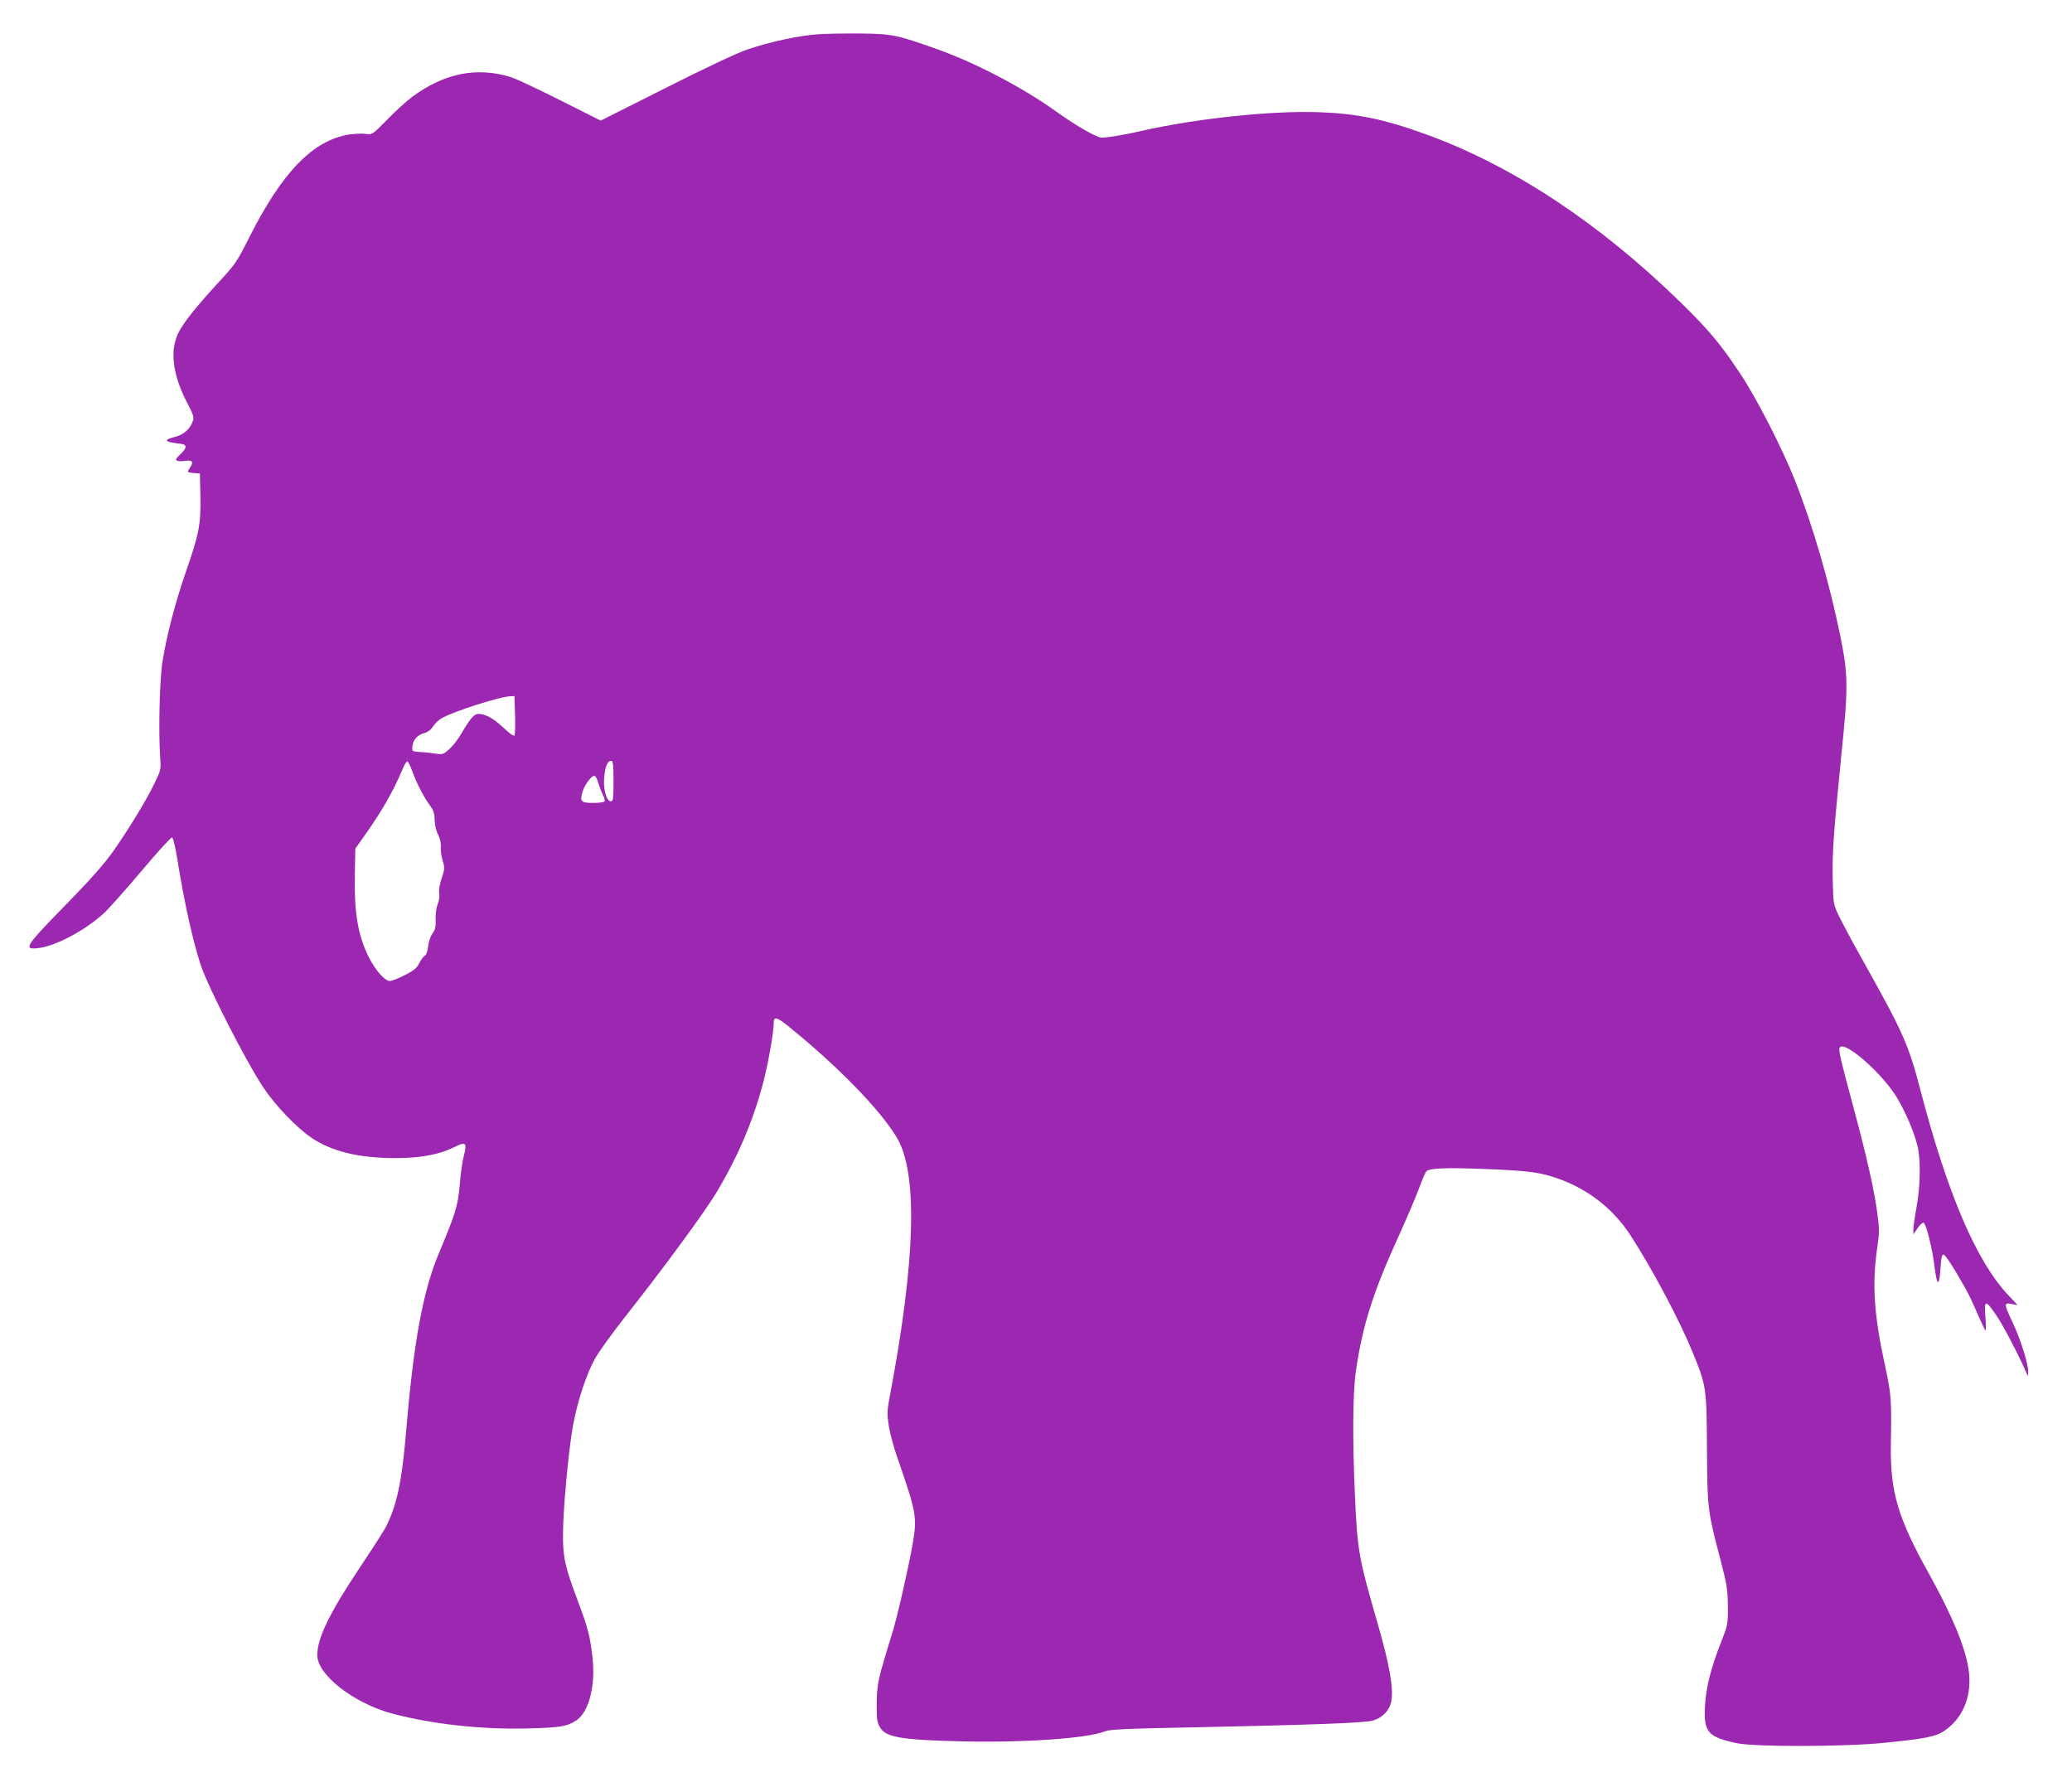 <?xml version="1.0" standalone="no"?>
<!DOCTYPE svg PUBLIC "-//W3C//DTD SVG 20010904//EN"
 "http://www.w3.org/TR/2001/REC-SVG-20010904/DTD/svg10.dtd">
<svg version="1.0" xmlns="http://www.w3.org/2000/svg"
 width="1280pt" height="1101pt" viewBox="0 0 1280 1101"
 preserveAspectRatio="xMidYMid meet">
<g transform="translate(0,1101) scale(0.1,-0.1)"
fill="#9c27b0" stroke="none">
<path d="M5049 10798 c-115 -8 -295 -47 -433 -94 -60 -20 -262 -115 -503 -237
l-402 -202 -253 127 c-139 70 -275 134 -303 142 -208 64 -410 24 -604 -119
-36 -26 -107 -90 -158 -143 -93 -94 -93 -95 -134 -89 -23 3 -69 1 -103 -4
-223 -36 -414 -233 -617 -637 -73 -146 -86 -165 -185 -272 -140 -152 -219
-251 -251 -314 -54 -107 -38 -254 47 -422 51 -99 51 -101 37 -136 -18 -44 -58
-76 -114 -89 -68 -18 -54 -30 46 -41 38 -4 36 -26 -4 -63 -30 -29 -33 -36 -20
-41 9 -4 31 -4 50 -1 42 7 52 -6 31 -38 -22 -33 -21 -33 21 -37 l38 -3 3 -140
c3 -174 -8 -233 -89 -465 -66 -192 -118 -388 -145 -556 -18 -110 -26 -435 -14
-599 5 -66 3 -75 -36 -155 -50 -103 -149 -266 -252 -415 -55 -78 -135 -169
-277 -315 -271 -277 -284 -297 -191 -287 105 11 285 105 405 213 29 26 134
144 233 261 99 118 185 212 191 210 7 -2 21 -63 33 -138 42 -261 93 -494 144
-650 44 -134 278 -593 387 -757 72 -109 207 -250 298 -311 127 -85 294 -125
520 -125 157 0 273 23 366 70 66 33 75 24 55 -53 -9 -33 -21 -115 -26 -184
-12 -131 -24 -170 -130 -424 -97 -231 -155 -548 -200 -1085 -27 -324 -58 -469
-128 -606 -11 -21 -81 -130 -155 -241 -192 -287 -267 -442 -267 -548 0 -121
226 -297 462 -360 247 -66 557 -100 841 -92 199 5 241 12 298 50 77 51 119
214 99 389 -15 133 -27 179 -91 350 -80 213 -92 268 -91 413 0 149 35 523 62
670 27 147 81 313 133 407 23 43 105 157 182 255 252 319 505 664 576 785 131
220 223 439 284 671 32 124 65 312 65 371 0 38 21 33 87 -21 304 -245 567
-514 672 -688 132 -218 118 -751 -40 -1589 -19 -96 -20 -118 -9 -190 6 -44 30
-133 52 -196 120 -345 124 -371 97 -533 -25 -144 -95 -452 -126 -552 -90 -290
-95 -316 -97 -435 -1 -99 2 -120 20 -150 36 -62 128 -78 509 -87 382 -9 779
19 881 62 30 12 130 17 563 25 720 15 1038 27 1090 41 62 17 108 66 117 126
12 80 -13 221 -80 455 -124 429 -130 464 -146 813 -15 339 -13 638 6 764 40
278 105 484 254 812 54 119 115 261 135 315 20 55 41 103 46 108 18 20 123 24
354 15 261 -10 336 -19 435 -51 199 -64 364 -190 475 -363 133 -205 302 -524
380 -715 86 -209 88 -222 90 -595 2 -370 3 -384 82 -685 41 -157 46 -187 47
-290 1 -113 0 -117 -42 -225 -63 -159 -92 -275 -99 -390 -9 -165 15 -194 195
-233 112 -24 667 -23 911 2 255 25 322 39 374 75 119 82 173 224 147 386 -22
136 -101 326 -240 577 -197 352 -244 513 -239 808 5 272 2 306 -34 475 -70
317 -83 509 -51 732 15 103 15 122 0 228 -18 135 -66 347 -142 629 -90 334
-99 375 -87 387 37 37 270 -171 355 -317 52 -89 100 -201 123 -290 21 -82 19
-247 -5 -379 -11 -60 -20 -123 -20 -139 l0 -31 26 38 c14 21 31 36 37 34 16
-5 55 -162 69 -280 14 -116 29 -115 36 3 3 57 8 80 18 80 11 0 56 -68 138
-213 15 -26 47 -93 70 -148 24 -55 47 -103 51 -107 4 -4 4 33 0 82 -9 108 0
110 68 10 40 -57 144 -257 185 -354 11 -25 11 -25 11 6 1 49 -46 200 -95 303
-55 117 -56 125 -7 116 l37 -7 -60 64 c-196 210 -373 624 -539 1259 -76 291
-105 356 -370 829 -54 96 -114 209 -134 250 -35 73 -36 78 -39 220 -4 164 4
286 54 785 42 409 41 484 -5 715 -67 331 -169 684 -282 972 -79 198 -236 506
-338 659 -124 187 -195 271 -372 444 -502 490 -1040 844 -1572 1036 -259 94
-427 128 -662 136 -295 10 -755 -39 -1095 -116 -102 -24 -207 -41 -245 -41
-30 0 -158 73 -280 161 -207 148 -494 299 -735 385 -251 89 -279 95 -474 97
-94 1 -214 -1 -267 -5z m-1867 -4205 c2 -65 0 -122 -4 -127 -4 -5 -34 16 -67
48 -62 58 -112 86 -155 86 -27 0 -49 -25 -107 -123 -19 -33 -51 -75 -73 -94
-37 -34 -41 -35 -90 -28 -28 5 -71 9 -96 10 -42 3 -45 5 -43 30 3 42 29 73 70
85 25 7 45 21 58 42 11 18 35 41 53 51 69 41 364 135 424 136 l26 1 4 -117z
m-632 -355 c25 -69 69 -154 109 -208 19 -26 26 -47 26 -85 1 -31 9 -67 21 -90
13 -26 19 -53 17 -75 -2 -19 3 -57 11 -84 14 -46 14 -53 -5 -110 -13 -37 -19
-74 -16 -94 4 -18 -1 -48 -9 -68 -9 -21 -14 -60 -13 -93 2 -45 -2 -64 -19 -87
-12 -16 -24 -51 -27 -79 -3 -29 -11 -53 -20 -58 -8 -4 -24 -25 -35 -47 -15
-30 -34 -46 -90 -74 -38 -20 -80 -36 -92 -36 -31 0 -92 69 -132 152 -66 134
-89 276 -84 511 l3 155 35 49 c123 171 195 295 259 446 11 27 24 46 29 43 5
-3 19 -34 32 -68z m1240 -53 c0 -106 -2 -125 -16 -125 -26 0 -47 68 -42 140 5
72 20 110 43 110 12 0 15 -22 15 -125z m-94 -12 c7 -22 19 -54 28 -72 9 -17
14 -36 11 -41 -3 -6 -35 -10 -71 -10 -75 0 -83 9 -65 70 13 44 58 103 75 97 6
-2 16 -22 22 -44z"/>
</g>
</svg>
